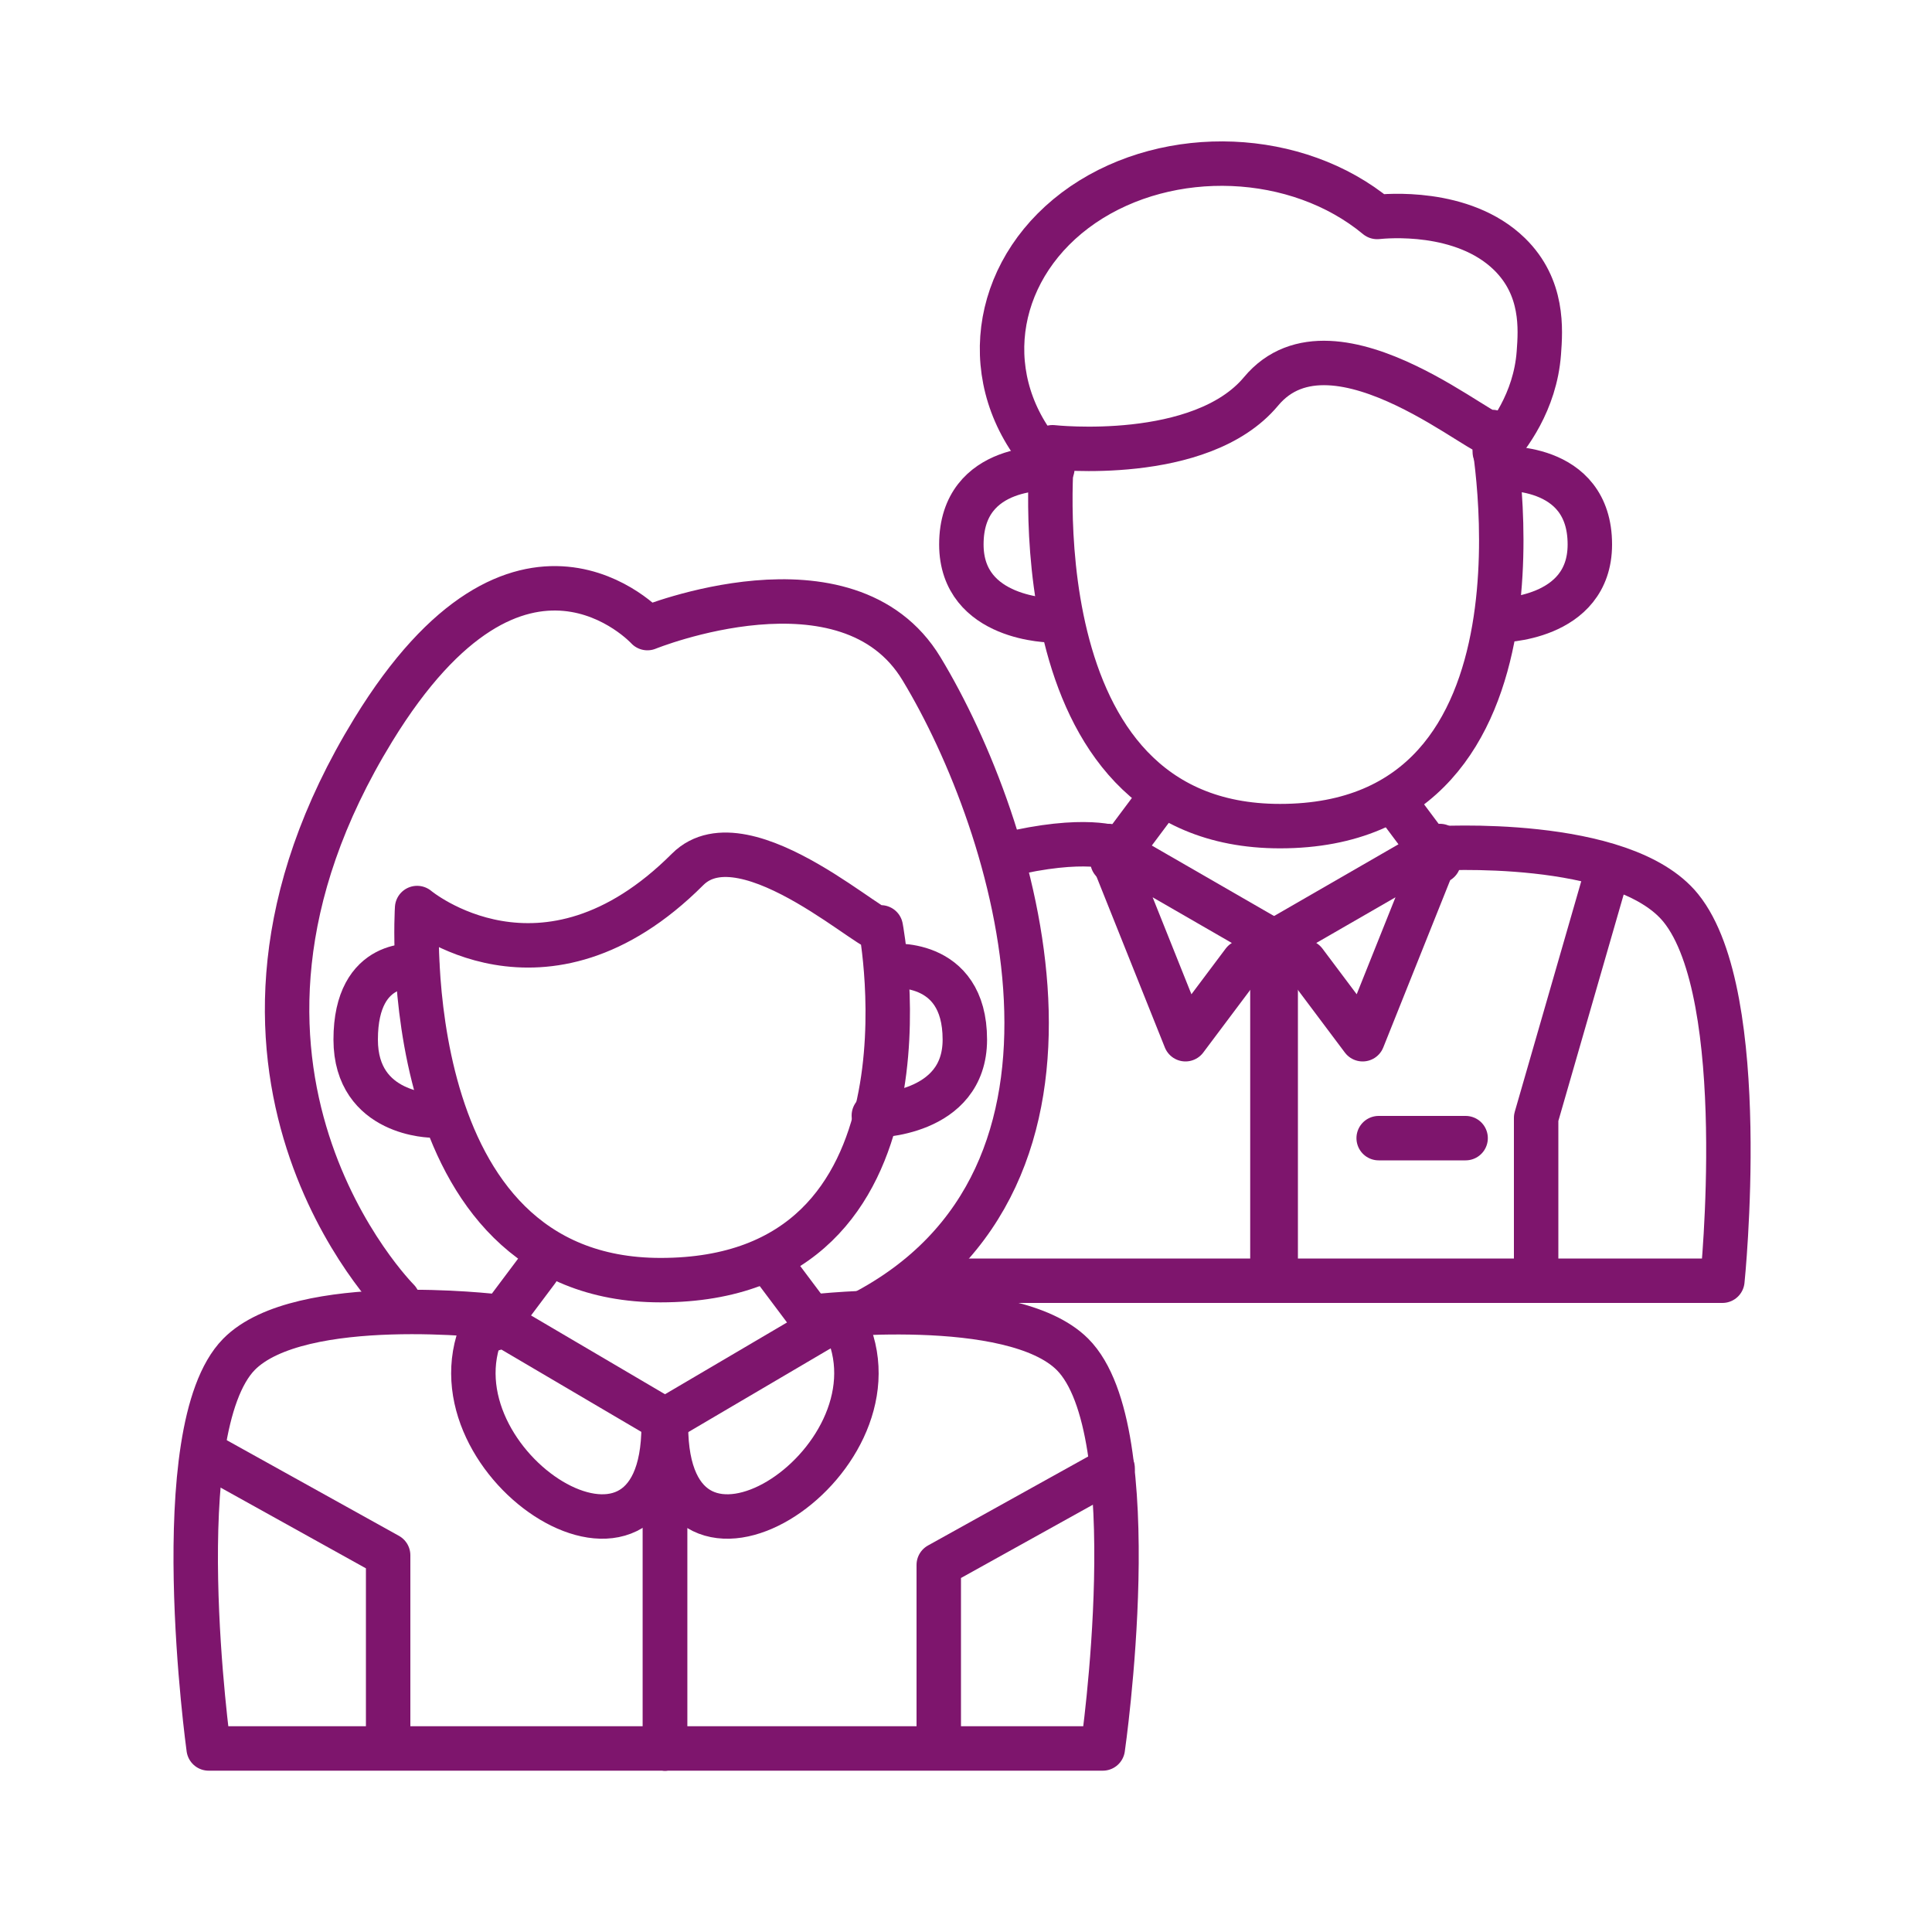 <?xml version="1.0" encoding="utf-8"?>
<!-- Generator: Adobe Illustrator 28.1.0, SVG Export Plug-In . SVG Version: 6.00 Build 0)  -->
<svg version="1.1" id="Ebene_1" xmlns="http://www.w3.org/2000/svg" xmlns:xlink="http://www.w3.org/1999/xlink" x="0px" y="0px"
	 viewBox="0 0 100 100" style="enable-background:new 0 0 100 100;" xml:space="preserve">
<style type="text/css">
	.st0{fill:none;stroke:#7E156D;stroke-width:2.3;stroke-linecap:round;stroke-linejoin:round;}
	
		.st1{clip-path:url(#SVGID_00000070833392350362605750000017949831388698833807_);fill:none;stroke:#7E156D;stroke-width:2.3;stroke-linecap:round;stroke-linejoin:round;}
	
		.st2{clip-path:url(#SVGID_00000005944960435737067260000014427413171675635089_);fill:none;stroke:#7E156D;stroke-width:2.3;stroke-linecap:round;stroke-linejoin:round;}
	
		.st3{clip-path:url(#SVGID_00000008846486541844580520000003826976330496472726_);fill:none;stroke:#7E156D;stroke-width:2.3;stroke-linecap:round;stroke-linejoin:round;}
	
		.st4{clip-path:url(#SVGID_00000030448998494292837450000004328209808102959013_);fill:none;stroke:#7E156D;stroke-width:2.3;stroke-linecap:round;stroke-linejoin:round;}
	
		.st5{clip-path:url(#SVGID_00000059285324379198525890000004320379589020852869_);fill:none;stroke:#7E156D;stroke-width:2.3;stroke-linecap:round;stroke-linejoin:round;}
	
		.st6{clip-path:url(#SVGID_00000111188805329315186160000010989068179205780889_);fill:none;stroke:#7E156D;stroke-width:2.3;stroke-linecap:round;stroke-linejoin:round;}
	
		.st7{clip-path:url(#SVGID_00000098199888784953576740000014706082491144413878_);fill:none;stroke:#7E156D;stroke-width:2.3;stroke-linecap:round;stroke-linejoin:round;}
</style>
<path class="st0" d="M31.02,91.4"/>
<path class="st0" d="M54.75,23.3"/>
<g>
	<defs>
		<rect id="SVGID_1_" width="100" height="100"/>
	</defs>
	<clipPath id="SVGID_00000005233993855016322170000006186540697509706388_">
		<use xlink:href="#SVGID_1_"  style="overflow:visible;"/>
	</clipPath>
	
		<path style="clip-path:url(#SVGID_00000005233993855016322170000006186540697509706388_);fill:none;stroke:#7E156D;stroke-width:2.3;stroke-linecap:round;stroke-linejoin:round;" d="
		M25.71,68.14c0,0-10.2-1.23-13.34,1.96c-3.85,3.92-1.57,20.4-1.57,20.4h46.28c0,0,2.38-16.45-1.57-20.4
		c-3.14-3.14-13.34-1.96-13.34-1.96"/>
</g>
<line class="st0" x1="25.53" y1="68.78" x2="27.81" y2="65.74"/>
<line class="st0" x1="42.42" y1="68.78" x2="40.14" y2="65.74"/>
<g>
	<defs>
		<rect id="SVGID_00000088813841108070251590000003714199033596196263_" width="100" height="100"/>
	</defs>
	<clipPath id="SVGID_00000129889636712708570970000017944733834405756335_">
		<use xlink:href="#SVGID_00000088813841108070251590000003714199033596196263_"  style="overflow:visible;"/>
	</clipPath>
	
		<path style="clip-path:url(#SVGID_00000129889636712708570970000017944733834405756335_);fill:none;stroke:#7E156D;stroke-width:2.3;stroke-linecap:round;stroke-linejoin:round;" d="
		M46,50c0,0,3.94-0.47,3.94,3.81c0,3.93-4.71,3.93-4.71,3.93"/>
	
		<path style="clip-path:url(#SVGID_00000129889636712708570970000017944733834405756335_);fill:none;stroke:#7E156D;stroke-width:2.3;stroke-linecap:round;stroke-linejoin:round;" d="
		M21.59,50c0,0-3.18-0.47-3.18,3.81c0,3.93,4,3.93,4,3.93"/>
	
		<path style="clip-path:url(#SVGID_00000129889636712708570970000017944733834405756335_);fill:none;stroke:#7E156D;stroke-width:2.3;stroke-linecap:round;stroke-linejoin:round;" d="
		M35.59,45c-7.47,7.47-14,2-14,2s-1.28,19.26,12.6,19.26C49.1,66.26,45.59,48,45.59,48C45.8,48.94,38.59,42,35.59,45z"/>
</g>
<path class="st0" d="M33.97,38.3"/>
<path class="st0" d="M22.69,38.3"/>
<path class="st0" d="M48.56,49.04"/>
<polyline class="st0" points="25.92,68.5 34.42,73.5 34.42,90.5 "/>
<polyline class="st0" points="42.92,68.5 34.42,73.5 34.42,90.5 "/>
<g>
	<defs>
		<rect id="SVGID_00000149382414796157024710000014335973604403361695_" width="100" height="100"/>
	</defs>
	<clipPath id="SVGID_00000161600984352692668220000003115940919188299917_">
		<use xlink:href="#SVGID_00000149382414796157024710000014335973604403361695_"  style="overflow:visible;"/>
	</clipPath>
	
		<path style="clip-path:url(#SVGID_00000161600984352692668220000003115940919188299917_);fill:none;stroke:#7E156D;stroke-width:2.3;stroke-linecap:round;stroke-linejoin:round;" d="
		M24.97,68.79c-3,7,9.38,15,9.38,5"/>
	
		<path style="clip-path:url(#SVGID_00000161600984352692668220000003115940919188299917_);fill:none;stroke:#7E156D;stroke-width:2.3;stroke-linecap:round;stroke-linejoin:round;" d="
		M43.86,68.79c3,7-9.39,15-9.39,5"/>
</g>
<polyline class="st0" points="11.09,75.5 20.09,80.5 20.09,89.5 "/>
<polyline class="st0" points="57.59,76 48.59,81 48.59,90 "/>
<g>
	<defs>
		<rect id="SVGID_00000124140300283119773330000007735138881179881128_" width="100" height="100"/>
	</defs>
	<clipPath id="SVGID_00000158013245672832197210000017691515722843432861_">
		<use xlink:href="#SVGID_00000124140300283119773330000007735138881179881128_"  style="overflow:visible;"/>
	</clipPath>
	
		<path style="clip-path:url(#SVGID_00000158013245672832197210000017691515722843432861_);fill:none;stroke:#7E156D;stroke-width:2.3;stroke-linecap:round;stroke-linejoin:round;" d="
		M20.59,67.29c0,0-12-12-1.27-29.51c7.63-12.45,14.19-5.27,14.19-5.27s10.37-4.22,14.19,2.11c4.93,8.15,10.53,26.33-3.12,33.38"/>
	
		<path style="clip-path:url(#SVGID_00000158013245672832197210000017691515722843432861_);fill:none;stroke:#7E156D;stroke-width:2.3;stroke-linecap:round;stroke-linejoin:round;" d="
		M57.77,43.92c0,0-1.57-0.68-5.77,0.34"/>
</g>
<line class="st0" x1="57.58" y1="44.57" x2="59.86" y2="41.52"/>
<line class="st0" x1="74.47" y1="44.57" x2="72.19" y2="41.52"/>
<g>
	<defs>
		<rect id="SVGID_00000010285231809400768040000010819399213627809921_" width="100" height="100"/>
	</defs>
	<clipPath id="SVGID_00000165924750062953010190000001442283199681413028_">
		<use xlink:href="#SVGID_00000010285231809400768040000010819399213627809921_"  style="overflow:visible;"/>
	</clipPath>
	
		<path style="clip-path:url(#SVGID_00000165924750062953010190000001442283199681413028_);fill:none;stroke:#7E156D;stroke-width:2.3;stroke-linecap:round;stroke-linejoin:round;" d="
		M77.58,24.25c0,0,4.71-0.35,4.71,3.93c0,3.93-4.71,3.93-4.71,3.93"/>
	
		<path style="clip-path:url(#SVGID_00000165924750062953010190000001442283199681413028_);fill:none;stroke:#7E156D;stroke-width:2.3;stroke-linecap:round;stroke-linejoin:round;" d="
		M54.47,24.25c0,0-4.71-0.35-4.71,3.93c0,3.93,4.71,3.93,4.71,3.93"/>
	
		<path style="clip-path:url(#SVGID_00000165924750062953010190000001442283199681413028_);fill:none;stroke:#7E156D;stroke-width:2.3;stroke-linecap:round;stroke-linejoin:round;" d="
		M65.27,20.26c-3.12,3.74-10.79,2.89-10.79,2.89s-2.11,19.61,11.77,19.61c14.91,0,10.99-20.4,10.99-20.4
		C77.44,23.3,69.07,15.69,65.27,20.26z"/>
</g>
<path class="st0" d="M66.03,23.3"/>
<path class="st0" d="M80.61,24.82"/>
<g>
	<defs>
		<rect id="SVGID_00000061440954120256411450000004507567606998470306_" width="100" height="100"/>
	</defs>
	<clipPath id="SVGID_00000158719246112848716320000013500203162956842431_">
		<use xlink:href="#SVGID_00000061440954120256411450000004507567606998470306_"  style="overflow:visible;"/>
	</clipPath>
	
		<path style="clip-path:url(#SVGID_00000158719246112848716320000013500203162956842431_);fill:none;stroke:#7E156D;stroke-width:2.3;stroke-linecap:round;stroke-linejoin:round;" d="
		M53.78,23.39L53.78,23.39c-3.27-4.12-2.25-9.7,2.28-12.8c4.48-3.05,11.08-2.79,15.22,0.64c0.4-0.04,4.43-0.44,6.85,1.92
		c1.77,1.73,1.61,3.9,1.52,5.12c-0.19,2.55-1.6,4.35-2.28,5.12"/>
</g>
<polyline class="st0" points="66.03,65.79 66.03,50.37 66.03,48.79 57.36,43.79 61.36,53.79 64.36,49.79 "/>
<line class="st0" x1="71.36" y1="58.91" x2="75.86" y2="58.91"/>
<polyline class="st0" points="79.51,66.29 79.51,57.86 83,45.76 "/>
<polyline class="st0" points="65.86,65.79 65.86,50.37 65.86,48.79 74.53,43.79 70.53,53.79 67.53,49.79 "/>
<g>
	<defs>
		<rect id="SVGID_00000127741297161954131830000005432946435954884538_" width="100" height="100"/>
	</defs>
	<clipPath id="SVGID_00000017518974843722843250000007491693551555417773_">
		<use xlink:href="#SVGID_00000127741297161954131830000005432946435954884538_"  style="overflow:visible;"/>
	</clipPath>
	
		<path style="clip-path:url(#SVGID_00000017518974843722843250000007491693551555417773_);fill:none;stroke:#7E156D;stroke-width:2.3;stroke-linecap:round;stroke-linejoin:round;" d="
		M48.56,66.29h40.59c0,0,1.52-14.75-2.15-19.29c-3-3.71-12.76-3.08-12.76-3.08"/>
</g>
</svg>
